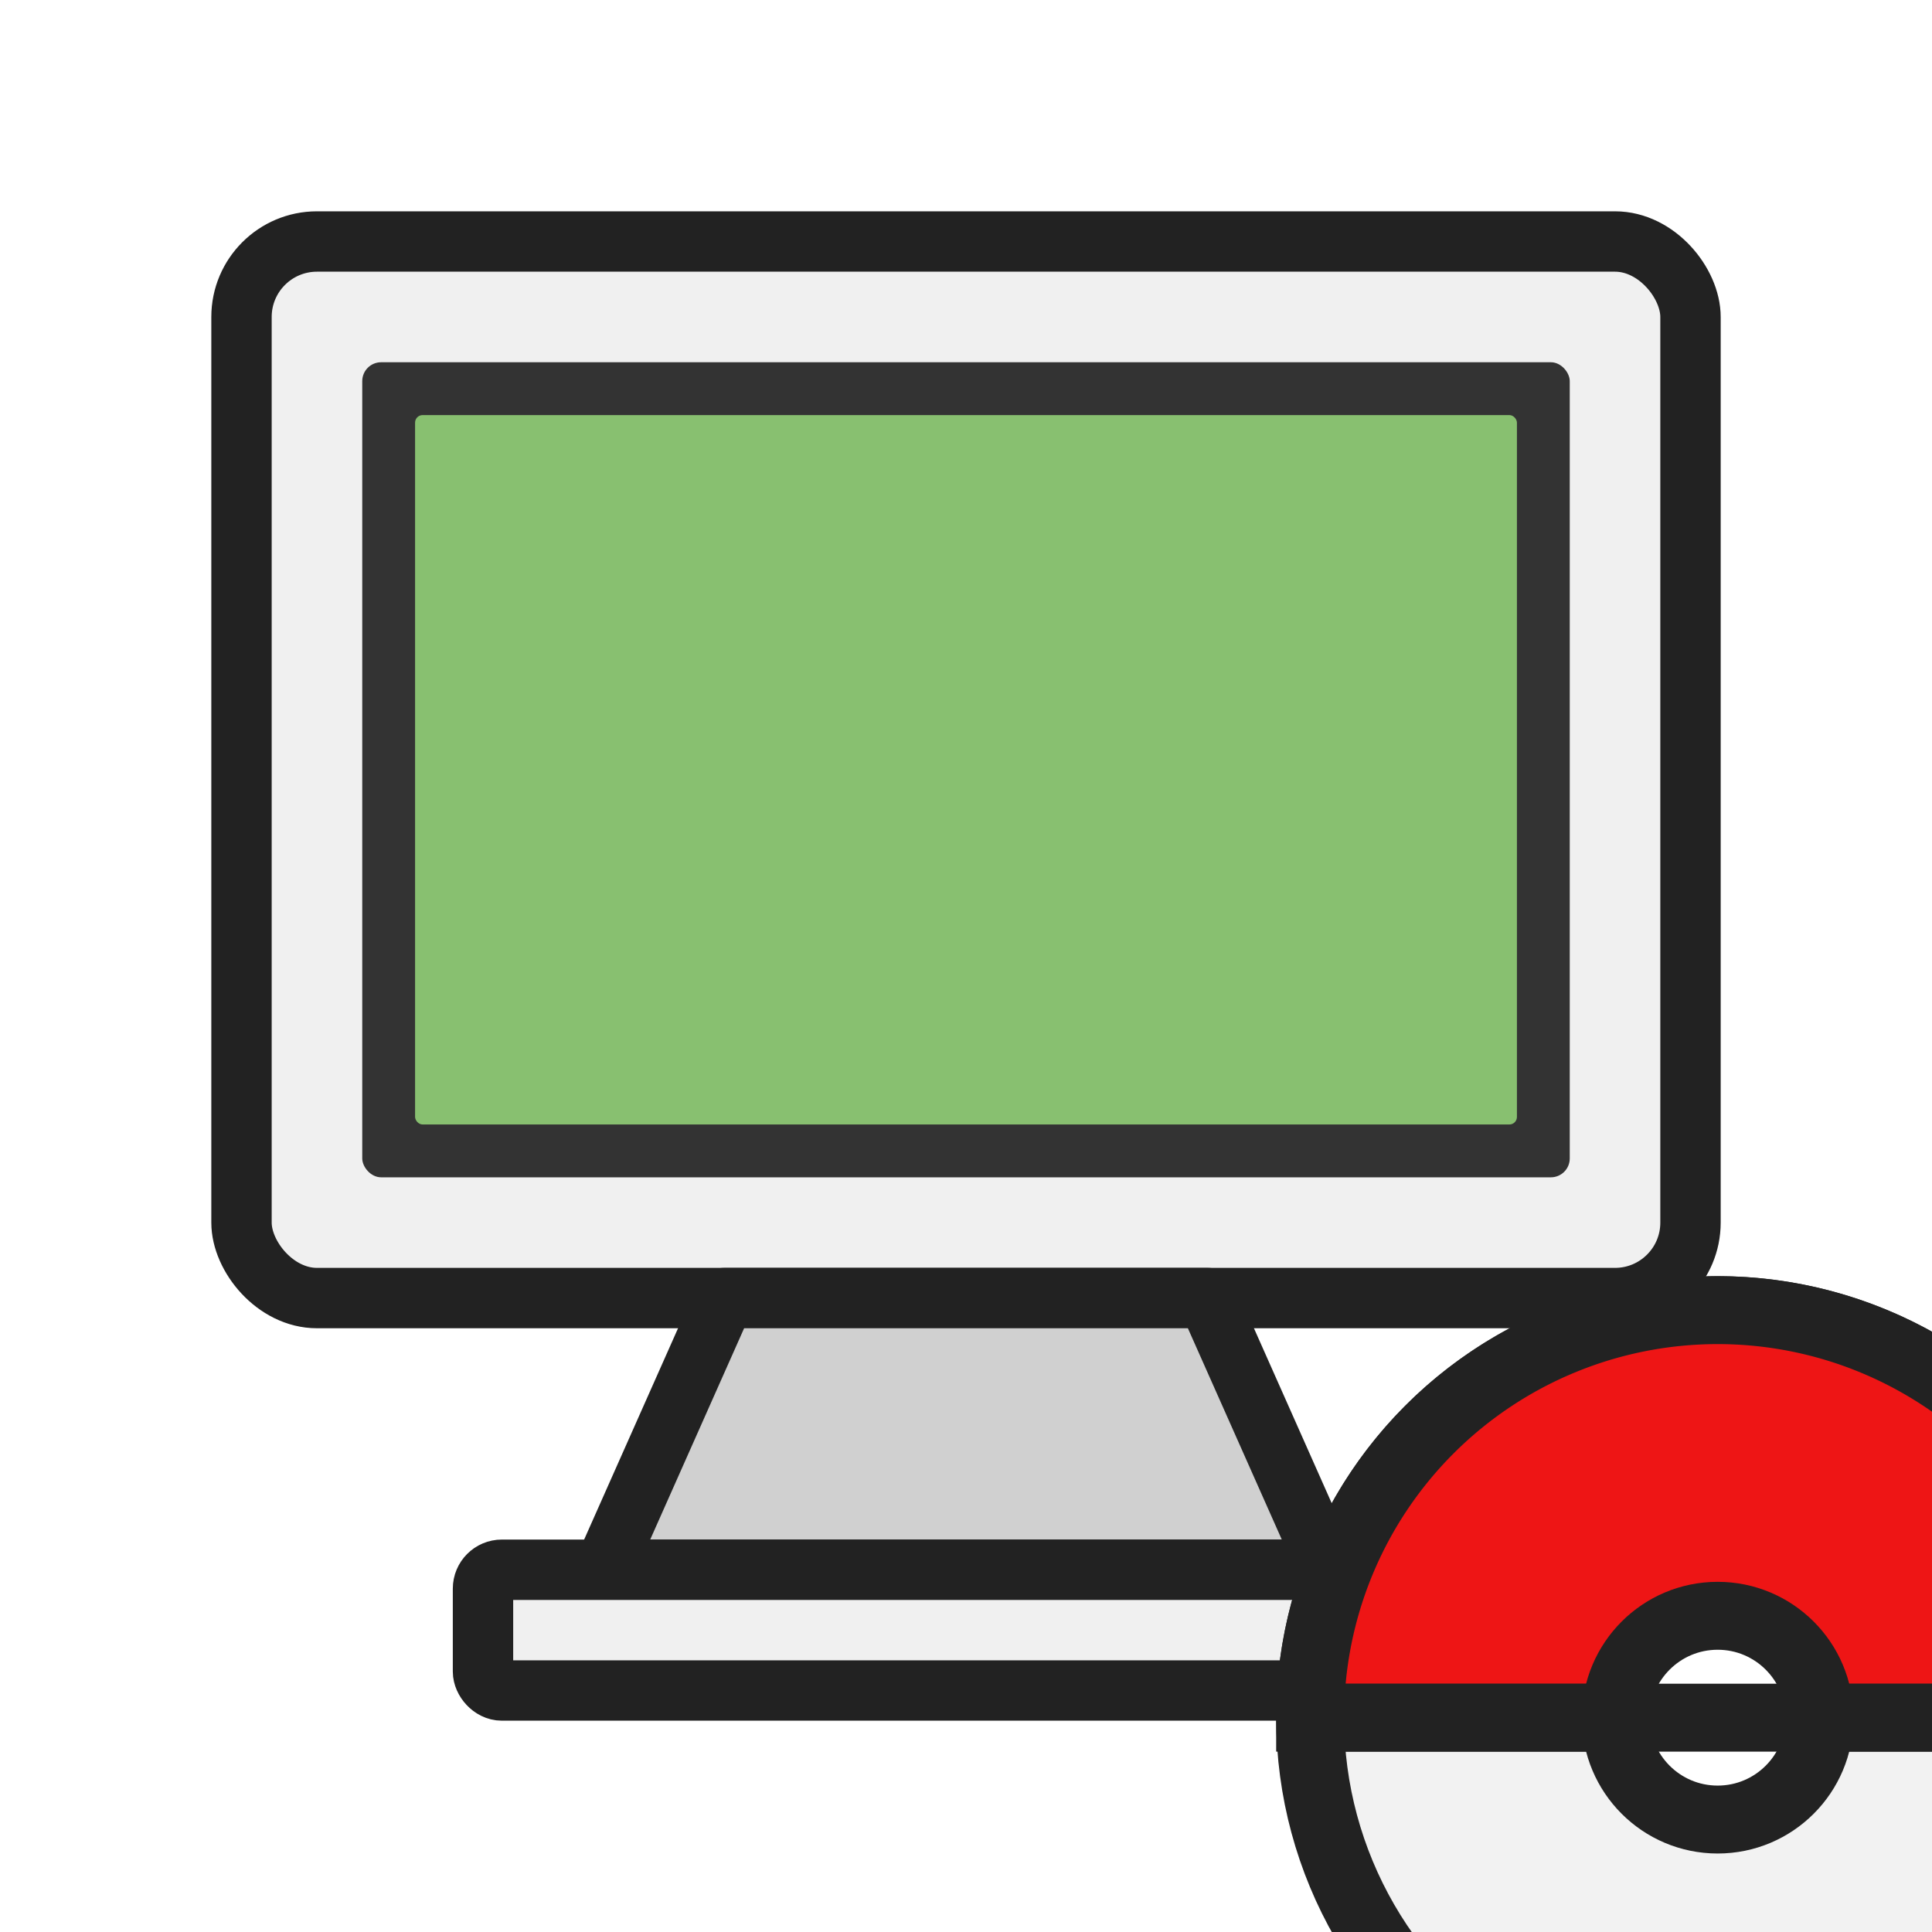 <svg xmlns="http://www.w3.org/2000/svg" viewBox="0 0 512 512">
  <!-- Background for Maskable Icon compliance -->
  <rect width="512" height="512" fill="#ffffff"/>
  
  <!-- PC Monitor Body -->
  <rect x="64" y="64" width="384" height="280" rx="20" ry="20" fill="#f0f0f0" stroke="#222" stroke-width="16"/>
  <!-- Screen -->
  <rect x="96" y="96" width="320" height="216" rx="5" ry="5" fill="#333" />
  <rect x="110" y="110" width="292" height="188" rx="2" ry="2" fill="#88c070" /> <!-- GameBoy Green Screen Color -->
  <!-- Stand -->
  <path d="M192 344 L160 416 H352 L320 344 Z" fill="#d0d0d0" stroke="#222" stroke-width="16" stroke-linejoin="round"/>
  <rect x="128" y="416" width="256" height="32" rx="5" ry="5" fill="#f0f0f0" stroke="#222" stroke-width="16"/>
  
  <!-- Pokeball (Overlapping Bottom Right) -->
  <g transform="translate(340, 340) scale(0.45)">
    <circle cx="256" cy="256" r="240" fill="#f2f2f2" stroke="#222" stroke-width="40"/>
    <path d="M256 256h240a240 240 0 0 0-480 0h240z" fill="#ee1515" stroke="#222" stroke-width="40"/>
    <circle cx="256" cy="256" r="60" fill="#fff" stroke="#222" stroke-width="40"/>
    <path d="M496 256H16" stroke="#222" stroke-width="40" fill="none"/>
  </g>
</svg>